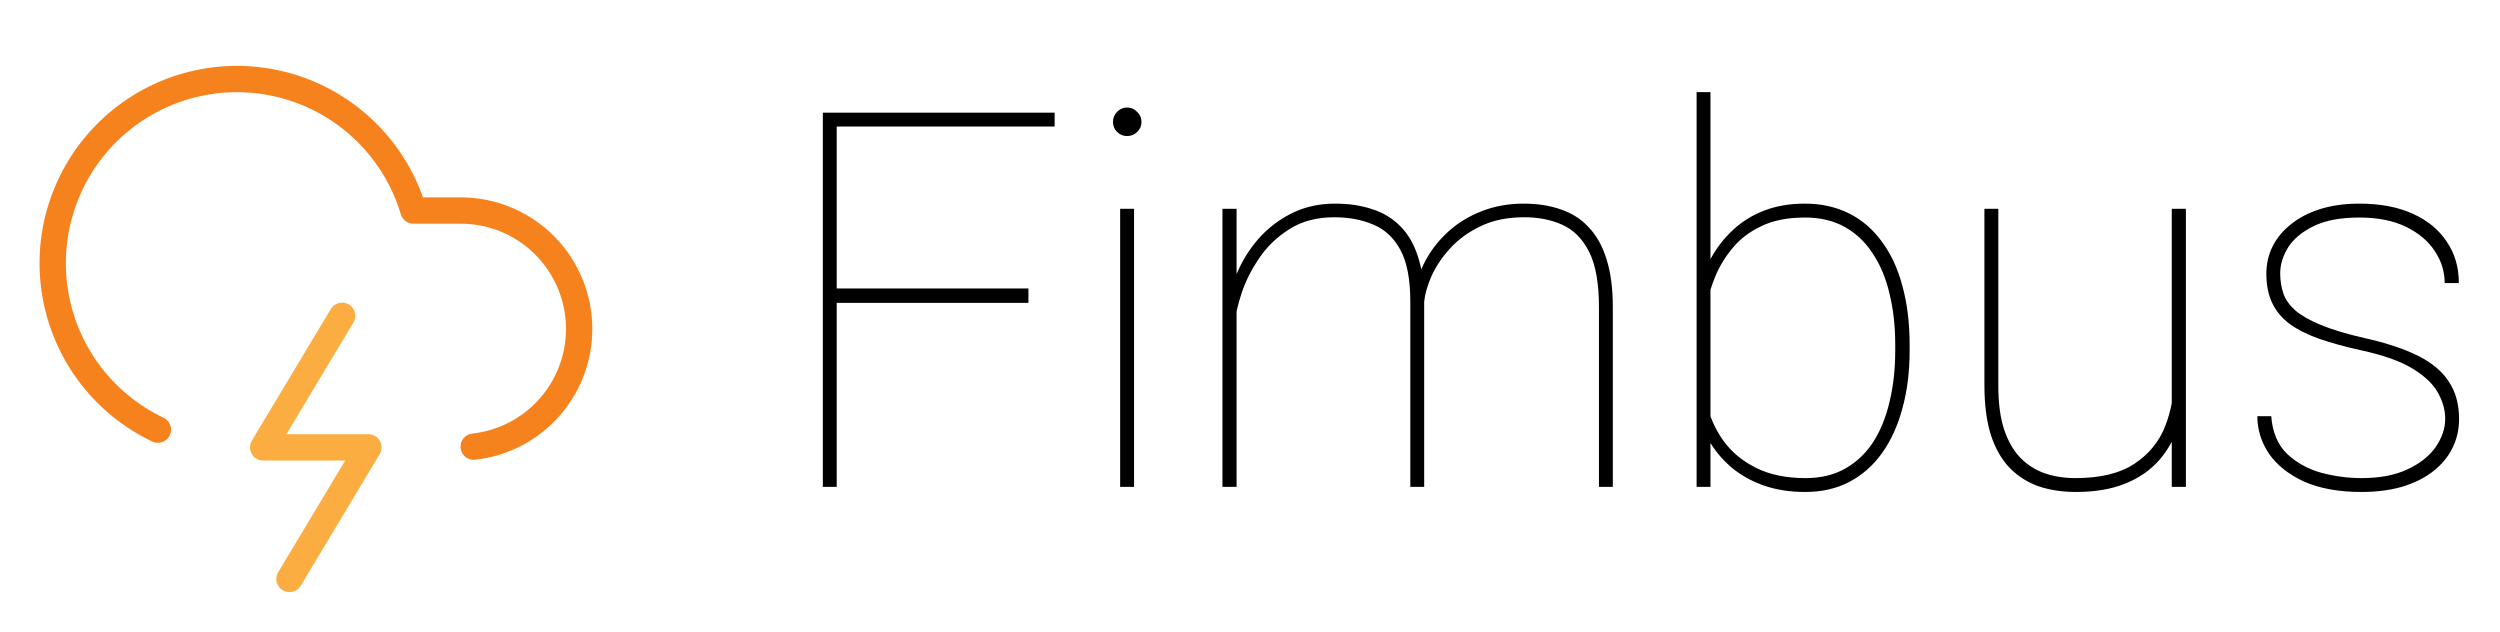 <svg width="95" height="24" viewBox="0 0 95 24" fill="none" xmlns="http://www.w3.org/2000/svg">
<path d="M6 16.326C4.946 15.826 4.034 15.07 3.347 14.127C2.66 13.185 2.219 12.085 2.064 10.929C1.91 9.773 2.047 8.596 2.463 7.507C2.879 6.417 3.561 5.448 4.446 4.689C5.332 3.929 6.393 3.403 7.534 3.159C8.674 2.914 9.858 2.958 10.977 3.287C12.096 3.616 13.115 4.219 13.942 5.042C14.769 5.866 15.376 6.882 15.71 8H17.5C18.652 7.998 19.76 8.437 20.597 9.228C21.434 10.018 21.937 11.1 22.001 12.25C22.065 13.399 21.686 14.53 20.942 15.409C20.197 16.287 19.145 16.847 18 16.973" stroke="#F6821E" stroke-linecap="round" stroke-linejoin="round"/>
<path d="M13 12L10 17H14L11 22" stroke="#FCAD41" stroke-linecap="round" stroke-linejoin="round"/>
<path d="M31.795 4.281V18.5H31.268V4.281H31.795ZM39.08 10.961V11.508H31.414V10.961H39.08ZM40.076 4.281V4.809H31.414V4.281H40.076ZM43.094 7.934V18.5H42.566V7.934H43.094ZM42.293 4.633C42.293 4.483 42.345 4.356 42.449 4.252C42.553 4.141 42.68 4.086 42.83 4.086C42.98 4.086 43.107 4.141 43.211 4.252C43.322 4.356 43.377 4.483 43.377 4.633C43.377 4.783 43.322 4.91 43.211 5.014C43.107 5.118 42.98 5.17 42.83 5.17C42.68 5.17 42.553 5.118 42.449 5.014C42.345 4.91 42.293 4.783 42.293 4.633ZM46.99 10.199V18.5H46.453V7.934H46.99V10.199ZM46.922 12.309L46.639 11.752C46.704 11.231 46.844 10.733 47.059 10.258C47.28 9.776 47.566 9.346 47.918 8.969C48.276 8.591 48.69 8.292 49.158 8.07C49.633 7.849 50.158 7.738 50.73 7.738C51.264 7.738 51.74 7.81 52.156 7.953C52.579 8.09 52.934 8.308 53.221 8.607C53.514 8.9 53.735 9.285 53.885 9.76C54.041 10.235 54.119 10.805 54.119 11.469V18.5H53.592V11.469C53.592 10.622 53.468 9.968 53.221 9.506C52.973 9.044 52.632 8.721 52.195 8.539C51.759 8.35 51.261 8.256 50.701 8.256C50.037 8.256 49.471 8.406 49.002 8.705C48.533 8.998 48.149 9.366 47.85 9.809C47.55 10.251 47.325 10.7 47.176 11.156C47.026 11.612 46.941 11.996 46.922 12.309ZM54.119 11.469L53.758 11.146C53.823 10.697 53.966 10.271 54.188 9.867C54.415 9.457 54.708 9.092 55.066 8.773C55.425 8.454 55.841 8.204 56.316 8.021C56.798 7.833 57.325 7.738 57.898 7.738C58.432 7.738 58.908 7.813 59.324 7.963C59.747 8.106 60.102 8.337 60.389 8.656C60.682 8.969 60.903 9.372 61.053 9.867C61.209 10.362 61.287 10.961 61.287 11.664V18.5H60.76V11.664C60.76 10.766 60.636 10.069 60.389 9.574C60.141 9.079 59.8 8.734 59.363 8.539C58.927 8.344 58.429 8.249 57.869 8.256C57.244 8.262 56.7 8.38 56.238 8.607C55.783 8.829 55.402 9.109 55.096 9.447C54.79 9.786 54.555 10.137 54.393 10.502C54.236 10.86 54.145 11.182 54.119 11.469ZM64.471 3.5H64.998V16.449V18.5H64.471V3.5ZM72.566 13.109V13.315C72.566 14.122 72.475 14.854 72.293 15.512C72.117 16.169 71.86 16.736 71.522 17.211C71.183 17.686 70.766 18.054 70.272 18.314C69.783 18.568 69.227 18.695 68.602 18.695C68.009 18.695 67.475 18.611 67 18.441C66.531 18.272 66.124 18.041 65.779 17.748C65.434 17.449 65.154 17.11 64.939 16.732C64.725 16.348 64.575 15.948 64.49 15.531V11.225C64.607 10.73 64.777 10.271 64.998 9.848C65.226 9.424 65.509 9.057 65.848 8.744C66.186 8.425 66.583 8.178 67.039 8.002C67.495 7.826 68.009 7.738 68.582 7.738C69.207 7.738 69.767 7.862 70.262 8.109C70.757 8.357 71.173 8.715 71.512 9.184C71.857 9.646 72.117 10.209 72.293 10.873C72.475 11.531 72.566 12.276 72.566 13.109ZM72.019 13.315V13.109C72.019 12.406 71.948 11.762 71.805 11.176C71.668 10.583 71.456 10.072 71.17 9.643C70.89 9.206 70.535 8.868 70.106 8.627C69.676 8.386 69.171 8.266 68.592 8.266C67.928 8.266 67.371 8.376 66.922 8.598C66.473 8.812 66.108 9.092 65.828 9.438C65.548 9.776 65.33 10.137 65.174 10.521C65.024 10.899 64.913 11.251 64.842 11.576V15.287C64.959 15.815 65.171 16.296 65.477 16.732C65.789 17.169 66.206 17.517 66.727 17.777C67.247 18.038 67.876 18.168 68.611 18.168C69.191 18.168 69.692 18.047 70.115 17.807C70.545 17.566 70.9 17.23 71.18 16.801C71.46 16.365 71.668 15.85 71.805 15.258C71.948 14.665 72.019 14.018 72.019 13.315ZM82.527 16.059V7.934H83.064V18.5H82.527V16.059ZM82.615 14.369L83.064 14.35C83.064 14.975 82.983 15.551 82.82 16.078C82.658 16.605 82.407 17.068 82.068 17.465C81.73 17.855 81.297 18.158 80.769 18.373C80.242 18.588 79.614 18.695 78.885 18.695C78.37 18.695 77.898 18.624 77.469 18.48C77.046 18.331 76.678 18.096 76.365 17.777C76.059 17.458 75.822 17.042 75.652 16.527C75.49 16.006 75.408 15.378 75.408 14.643V7.934H75.936V14.662C75.936 15.307 76.007 15.854 76.15 16.303C76.3 16.752 76.505 17.113 76.766 17.387C77.033 17.66 77.342 17.859 77.693 17.982C78.051 18.106 78.442 18.168 78.865 18.168C79.816 18.168 80.564 17.986 81.111 17.621C81.658 17.256 82.046 16.785 82.273 16.205C82.501 15.619 82.615 15.007 82.615 14.369ZM92.918 15.912C92.918 15.593 92.83 15.271 92.654 14.945C92.478 14.613 92.159 14.304 91.697 14.018C91.235 13.731 90.568 13.493 89.695 13.305C89.103 13.175 88.582 13.031 88.133 12.875C87.69 12.719 87.319 12.533 87.019 12.318C86.72 12.097 86.495 11.83 86.346 11.518C86.196 11.205 86.121 10.834 86.121 10.404C86.121 10.033 86.199 9.688 86.356 9.369C86.518 9.044 86.753 8.76 87.059 8.52C87.365 8.272 87.736 8.08 88.172 7.943C88.608 7.807 89.103 7.738 89.656 7.738C90.444 7.738 91.118 7.865 91.678 8.119C92.244 8.373 92.677 8.728 92.977 9.184C93.283 9.633 93.436 10.157 93.436 10.756H92.898C92.898 10.32 92.772 9.913 92.518 9.535C92.27 9.158 91.906 8.852 91.424 8.617C90.942 8.383 90.353 8.266 89.656 8.266C88.947 8.266 88.37 8.373 87.928 8.588C87.485 8.803 87.159 9.073 86.951 9.398C86.749 9.724 86.648 10.053 86.648 10.385C86.648 10.658 86.688 10.912 86.766 11.146C86.844 11.374 86.993 11.589 87.215 11.791C87.443 11.986 87.768 12.172 88.191 12.348C88.615 12.523 89.168 12.69 89.852 12.846C90.691 13.034 91.375 13.262 91.902 13.529C92.43 13.796 92.817 14.125 93.064 14.516C93.318 14.9 93.445 15.368 93.445 15.922C93.445 16.332 93.357 16.706 93.182 17.045C93.012 17.384 92.765 17.676 92.439 17.924C92.12 18.171 91.73 18.363 91.268 18.5C90.812 18.63 90.301 18.695 89.734 18.695C88.882 18.695 88.159 18.565 87.566 18.305C86.981 18.038 86.534 17.686 86.228 17.25C85.929 16.807 85.779 16.329 85.779 15.815H86.307C86.352 16.42 86.551 16.895 86.902 17.24C87.26 17.579 87.693 17.82 88.201 17.963C88.716 18.1 89.227 18.168 89.734 18.168C90.431 18.168 91.014 18.057 91.482 17.836C91.958 17.615 92.316 17.331 92.557 16.986C92.797 16.635 92.918 16.277 92.918 15.912Z" fill="black"/>
</svg>
